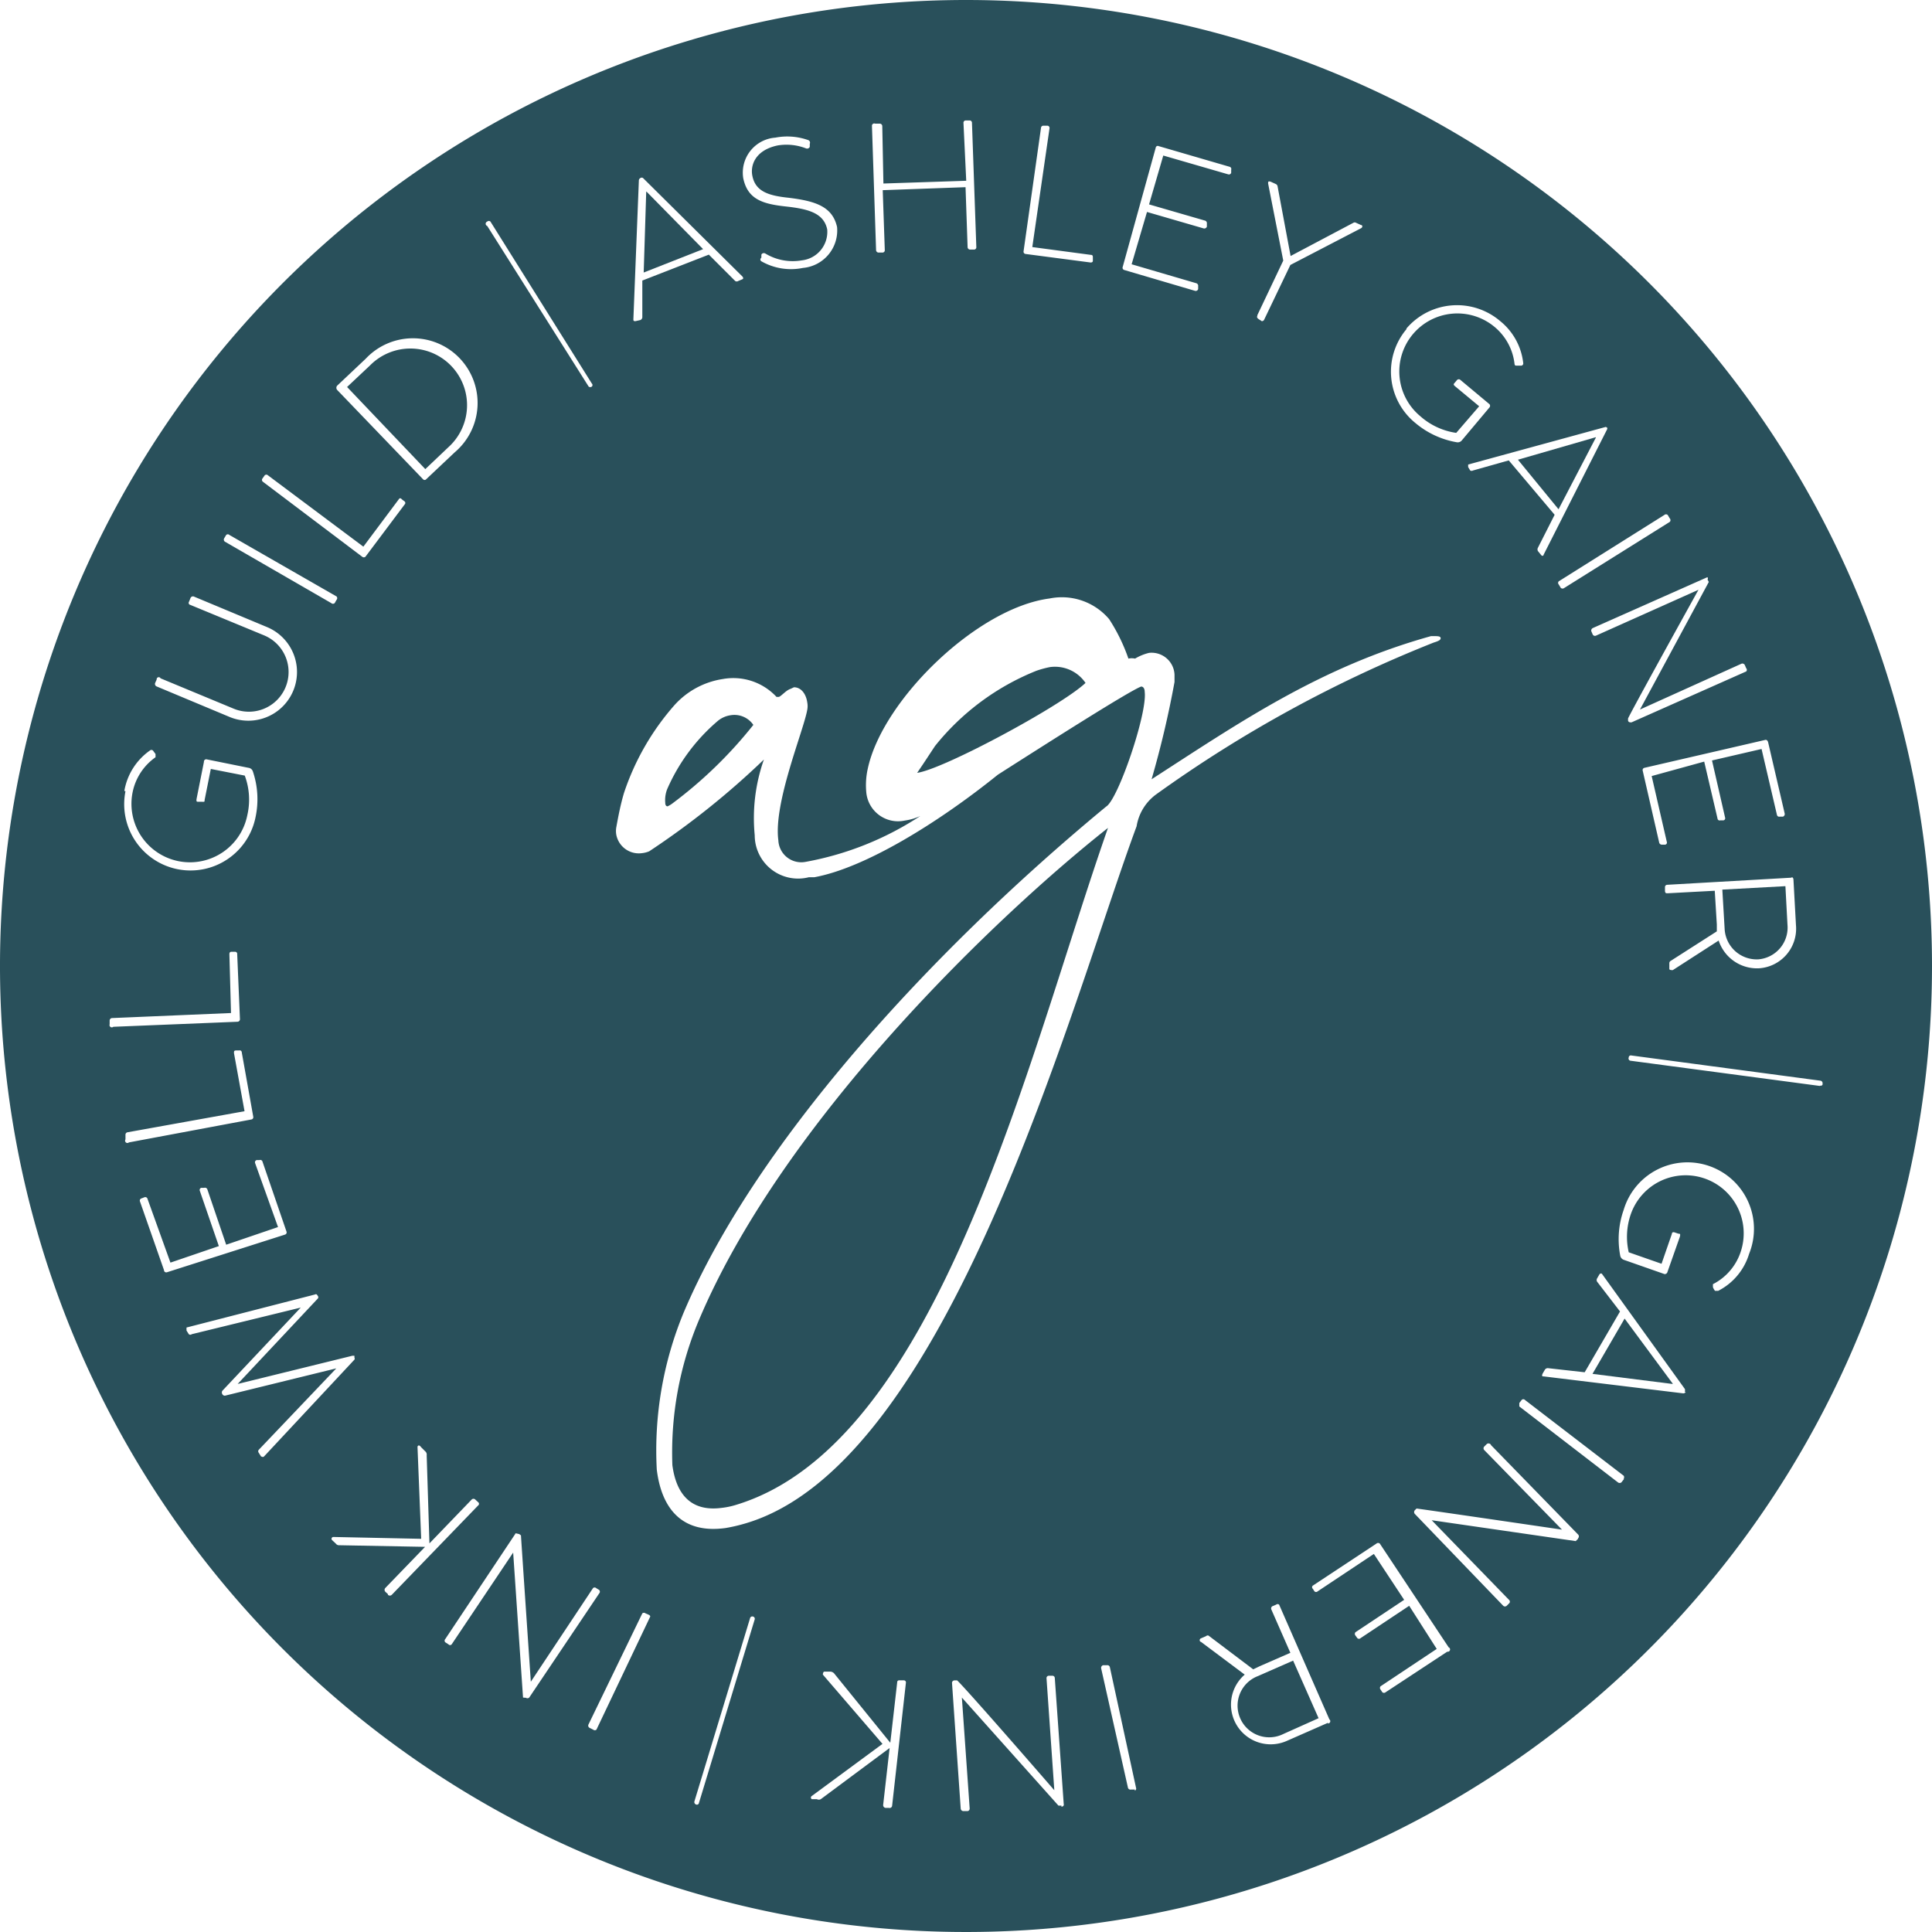 <svg id="Layer_1" data-name="Layer 1" xmlns="http://www.w3.org/2000/svg" viewBox="0 0 84.22 84.22"><defs><style>.cls-1{fill:#29505b;}</style></defs><path class="cls-1" d="M30.47,57.54a14.86,14.86,0,0,0-1.16,6.33c.16,1.2.76,2.05,2.16,1.86a3.33,3.33,0,0,0,.55-.11C40.92,63,44.79,46.1,48.3,36.09,43.46,39.91,34.16,48.8,30.47,57.54Z"/><path class="cls-1" d="M54.82,73.07a1.38,1.38,0,1,0,1.12,2.52l1.54-.69-1.11-2.51Z"/><polygon class="cls-1" points="69.57 19.07 69.56 19.06 66.17 20.04 67.94 22.2 69.57 19.07"/><path class="cls-1" d="M45.77,29.08a4.31,4.31,0,0,0-.59.16,10.79,10.79,0,0,0-4.42,3.28c-.24.36-.47.72-.78,1.17,1.16-.16,6.3-2.93,7.34-3.92A1.61,1.61,0,0,0,45.77,29.08Z"/><path class="cls-1" d="M31.84,31.18a1.14,1.14,0,0,0-.53.23,8.21,8.21,0,0,0-2.23,3A1.32,1.32,0,0,0,29,35c0,.12.06.15.1.15a1.07,1.07,0,0,0,.19-.11,19,19,0,0,0,3.55-3.44A1,1,0,0,0,31.84,31.18Z"/><path class="cls-1" d="M19.53,19.51a2.47,2.47,0,1,0-3.4-3.58l-1,.94,3.41,3.58Z"/><polygon class="cls-1" points="28.18 8.35 28.17 8.36 28.06 11.88 30.65 10.86 28.18 8.35"/><path class="cls-1" d="M76.65,41.82a1.39,1.39,0,0,0,1.27-1.51l-.09-1.68-2.75.15.1,1.7A1.4,1.4,0,0,0,76.65,41.82Z"/><path class="cls-1" d="M42.11,0A42.11,42.11,0,1,0,84.22,42.11,42.11,42.11,0,0,0,42.11,0ZM78.18,38.33l.11,2a1.73,1.73,0,0,1-1.61,1.88A1.76,1.76,0,0,1,74.92,41l-2,1.29c-.06,0-.14,0-.15-.05V42a.12.12,0,0,1,.07-.12l2-1.28c0-.11,0-.19,0-.3l-.09-1.47-2.06.11c-.06,0-.11,0-.11-.12v-.14a.1.1,0,0,1,.1-.11l5.41-.31C78.12,38.22,78.17,38.26,78.18,38.33Zm-1.11-6,.73,3.14a.12.12,0,0,1-.08.13l-.14,0a.1.1,0,0,1-.12-.08l-.67-2.87-2.16.5.57,2.49a.09.09,0,0,1-.07.12l-.14,0a.09.09,0,0,1-.12-.08l-.58-2.48L72,33.83l.66,2.87a.09.09,0,0,1-.07.12l-.13,0a.12.12,0,0,1-.13-.08l-.72-3.14a.1.1,0,0,1,.08-.13l5.28-1.22A.11.11,0,0,1,77.07,32.36Zm-2.64-7.08.06.12-3,5.56h0l4.43-2a.12.12,0,0,1,.14.06l.06.14a.1.1,0,0,1,0,.14l-5,2.22c-.07,0-.12,0-.15-.07l0-.1s0-.07,3.07-5.61h0l-4.47,2a.11.11,0,0,1-.14-.05l-.06-.14a.12.12,0,0,1,.06-.14l5-2.22A.1.1,0,0,1,74.43,25.28Zm-1.88-2.8a.11.11,0,0,1,.15,0l.09.15a.11.11,0,0,1,0,.15l-4.6,2.88a.12.12,0,0,1-.15,0l-.09-.15a.1.1,0,0,1,0-.14Zm-2.5-3.83,0,0a.1.1,0,0,1,0,.11l-2.76,5.45c0,.05-.07.08-.12,0l-.13-.16a.15.15,0,0,1,0-.14l.73-1.44-2-2.37-1.56.44a.12.12,0,0,1-.12,0L64,20.36c0-.05,0-.09,0-.11L70,18.61A.1.1,0,0,1,70.05,18.65Zm-8.74-4.3A2.9,2.9,0,0,1,65.4,14a2.74,2.74,0,0,1,1,1.82.1.1,0,0,1-.08.12l-.19,0c-.07,0-.1,0-.11-.09a2.45,2.45,0,0,0-.87-1.6,2.53,2.53,0,0,0-3.24,3.89,3,3,0,0,0,1.57.73l1-1.16-1.06-.88c-.07-.06-.06-.09,0-.15l.1-.12s.07-.06.14,0l1.27,1.06a.11.11,0,0,1,0,.14l-1.2,1.43a.23.23,0,0,1-.22.09,3.79,3.79,0,0,1-1.81-.84A2.88,2.88,0,0,1,61.31,14.35Zm-6.5-.58,1.13-2.38L55.28,8c0-.08,0-.11.11-.08l.22.1a.14.14,0,0,1,.08.09l.57,3.05L59,9.71a.11.11,0,0,1,.11,0l.22.1c.07,0,.08.1,0,.14l-3.08,1.6-1.14,2.38A.11.11,0,0,1,55,14C54.92,13.93,54.75,13.88,54.81,13.77ZM50.38,6.44a.09.09,0,0,1,.13-.07l3.09.9a.1.1,0,0,1,.07.13l0,.13a.1.1,0,0,1-.13.07l-2.83-.82-.62,2.13,2.45.71a.12.12,0,0,1,.07.13l0,.13a.12.12,0,0,1-.13.08L50,9.24l-.67,2.28,2.83.83a.12.12,0,0,1,.07.13l0,.12a.11.11,0,0,1-.13.08l-3.09-.91a.1.1,0,0,1-.07-.13Zm-5-.87a.1.1,0,0,1,.11-.09l.18,0a.1.1,0,0,1,.08.12L45,10.77l2.55.34c.09,0,.09.06.09.12l0,.14c0,.06-.06.08-.12.07l-2.82-.37a.1.1,0,0,1-.08-.12Zm-7.2-.18h.17a.11.11,0,0,1,.11.1L38.51,8l3.61-.12L42,5.36a.1.1,0,0,1,.1-.11h.17a.1.1,0,0,1,.1.1l.19,5.42a.1.1,0,0,1-.1.11h-.17a.11.11,0,0,1-.11-.1l-.09-2.62-3.61.13.09,2.61a.1.1,0,0,1-.1.11h-.17a.11.11,0,0,1-.11-.11l-.18-5.42A.1.1,0,0,1,38.15,5.39ZM33.8,6a2.73,2.73,0,0,1,1.44.11.12.12,0,0,1,.06.16s0,.08,0,.12-.07.11-.16.08a2.34,2.34,0,0,0-1.24-.13c-1,.21-1.2.89-1.1,1.34.14.67.71.85,1.57.94,1.15.14,1.92.37,2.12,1.28A1.64,1.64,0,0,1,35,11.68a2.6,2.6,0,0,1-1.81-.29s-.1-.06,0-.16l0-.11c0-.07.1-.11.17-.07a2.31,2.31,0,0,0,1.59.3A1.25,1.25,0,0,0,36.06,10c-.15-.7-.79-.89-1.81-1s-1.66-.32-1.85-1.23A1.53,1.53,0,0,1,33.8,6ZM27.85,7.85a.13.13,0,0,1,.07-.09h0a.1.1,0,0,1,.11,0l4.34,4.3s.06.08,0,.11l-.19.08a.12.12,0,0,1-.13,0L30.9,11.1,28,12.23,28,13.84a.15.15,0,0,1-.08.11L27.7,14c-.05,0-.09,0-.09-.07ZM21.24,9.66l0,0a.1.1,0,0,1,.14,0l4.42,7.06a.09.09,0,0,1,0,.13l0,0a.11.11,0,0,1-.14,0l-4.42-7A.1.1,0,0,1,21.24,9.66ZM14.7,16.81l1.24-1.17a2.82,2.82,0,1,1,3.88,4.08l-1.24,1.17a.09.09,0,0,1-.14,0L14.7,17A.14.14,0,0,1,14.7,16.81Zm-3.26,4.05.1-.14a.1.1,0,0,1,.14,0l4.16,3.11,1.54-2.06c.05-.08.1-.05.14,0l.12.09a.09.09,0,0,1,0,.13l-1.71,2.28a.11.11,0,0,1-.14,0L11.46,21A.1.1,0,0,1,11.44,20.86ZM9.77,23.47l.09-.15a.1.1,0,0,1,.14,0L14.67,26a.11.11,0,0,1,0,.15l-.08.14a.11.11,0,0,1-.15,0L9.8,23.61A.11.11,0,0,1,9.77,23.47ZM6.83,29.62A.09.09,0,0,1,7,29.57l3.18,1.32a1.73,1.73,0,1,0,1.34-3.19L8.3,26.37a.09.09,0,0,1-.06-.14l.06-.15A.12.12,0,0,1,8.44,26l3.21,1.34A2.11,2.11,0,1,1,10,31.25L6.82,29.92a.12.12,0,0,1-.06-.14ZM5.42,34.48a2.71,2.71,0,0,1,1.11-1.76.1.1,0,0,1,.14,0l.11.15c0,.06,0,.1,0,.14a2.46,2.46,0,0,0-1,1.53,2.53,2.53,0,0,0,5,1,3,3,0,0,0-.11-1.73l-1.48-.29-.27,1.35c0,.08,0,.09-.12.08l-.16,0c-.06,0-.09,0-.07-.13l.32-1.61A.1.1,0,0,1,9,33.1l1.83.37a.23.23,0,0,1,.19.15,3.77,3.77,0,0,1,.12,2,2.89,2.89,0,1,1-5.67-1.13ZM4.78,44.65v-.17a.11.11,0,0,1,.1-.1l5.19-.22L10,41.6c0-.1.05-.11.1-.11h.15a.09.09,0,0,1,.09.1l.12,2.84a.11.11,0,0,1-.1.11l-5.42.22A.1.1,0,0,1,4.78,44.65Zm.69,5,0-.17a.11.11,0,0,1,.08-.12l5.11-.92-.46-2.53c0-.09,0-.11.09-.12l.14,0a.09.09,0,0,1,.11.09l.5,2.8a.1.1,0,0,1-.08.12l-5.34,1A.1.1,0,0,1,5.47,49.67Zm1.68,5.72-1.05-3a.1.1,0,0,1,.07-.13l.13-.05a.1.1,0,0,1,.13.07l1,2.78,2.11-.72-.83-2.41a.1.1,0,0,1,.06-.13l.13,0a.11.11,0,0,1,.14.07l.82,2.41,2.26-.77-1-2.79a.1.1,0,0,1,.07-.13l.12,0a.1.1,0,0,1,.13.06l1.05,3.06a.1.1,0,0,1-.07.13L7.28,55.46A.1.1,0,0,1,7.15,55.39Zm4.36,8.12c-.06.05-.1,0-.13,0l-.1-.16a.1.1,0,0,1,0-.13l3.38-3.55v0L9.81,60.84a.12.12,0,0,1-.12-.07v0a.14.14,0,0,1,0-.14L13.11,57v0L8.36,58.16a.1.1,0,0,1-.13,0L8.13,58c0-.06,0-.11,0-.13l5.6-1.44a.07.07,0,0,1,.08,0l.05.07a.09.09,0,0,1,0,.1l-3.5,3.73h0l5-1.23c.05,0,.07,0,.09,0l0,.08a.09.09,0,0,1,0,.09Zm5.4,6-.11-.1a.12.12,0,0,1,0-.17l1.73-1.79-3.74-.07a.17.17,0,0,1-.15-.07l-.17-.16a.08.08,0,0,1,.06-.13l3.83.08-.16-4c0-.06.07-.12.15,0l.18.18a.19.19,0,0,1,.07.18l.12,3.84,1.84-1.91a.11.11,0,0,1,.16,0l.12.11a.09.09,0,0,1,0,.15l-3.76,3.89A.12.12,0,0,1,16.91,69.52Zm6,4.52L22.8,74l-.43-6.32h0l-2.68,4a.09.09,0,0,1-.14,0l-.14-.09a.1.1,0,0,1,0-.14l3.05-4.58c0-.06.11,0,.17,0l.08.06s0,.06.43,6.38h0l2.71-4.08a.1.1,0,0,1,.14,0l.13.08a.11.11,0,0,1,0,.15L23.07,74S23,74.07,22.91,74Zm5.44-3.55L26,75.4a.11.11,0,0,1-.14,0l-.16-.08a.11.11,0,0,1-.05-.14L28,70.33a.11.11,0,0,1,.14,0l.16.07A.11.11,0,0,1,28.35,70.49Zm2.12,8.13a.09.09,0,0,1-.13.07h0a.11.11,0,0,1-.07-.13l2.43-8a.1.1,0,0,1,.13-.06h0a.1.1,0,0,1,.07.12Zm8.42.12a.11.11,0,0,1-.14.1h-.14a.12.12,0,0,1-.11-.14l.28-2.47-3,2.23a.18.18,0,0,1-.17,0l-.22,0a.08.08,0,0,1,0-.14l3.08-2.27L35.87,73s0-.14.08-.13l.26,0a.24.24,0,0,1,.17.1l2.43,3,.3-2.63c0-.08.06-.1.13-.09l.16,0a.09.09,0,0,1,.09.11Zm7.38,0h-.13L41.93,74h0l.34,4.83a.11.11,0,0,1-.09.12H42a.12.12,0,0,1-.12-.1l-.38-5.49c0-.07.06-.11.12-.11h.1s.08,0,4.24,4.79h0l-.34-4.88a.1.1,0,0,1,.1-.11h.15a.1.1,0,0,1,.11.09l.39,5.5C46.39,78.71,46.34,78.75,46.27,78.76Zm3.2-.7-.17,0a.11.11,0,0,1-.13-.08L48,72.72a.12.12,0,0,1,.09-.13l.17,0a.11.11,0,0,1,.12.08l1.15,5.3A.11.11,0,0,1,49.47,78.06Zm.08-42c-2.88,7.78-8.22,27.9-17.13,30.42a7.26,7.26,0,0,1-.79.18c-1.95.27-2.8-.91-3-2.55a15.71,15.71,0,0,1,1.18-6.86C32.86,50,40.34,41.67,48.22,35.16c.52-.31,1.8-4.06,1.68-5,0-.16-.08-.24-.16-.23-.55.21-4.25,2.57-6.24,3.84-2.63,2.12-5.81,4.07-8,4.47l-.24,0a1.89,1.89,0,0,1-2.36-1.83,7.69,7.69,0,0,1,.4-3.3,35.3,35.3,0,0,1-5,4,1.09,1.09,0,0,1-.31.08,1,1,0,0,1-1.12-.78.93.93,0,0,1,0-.37c.09-.5.19-1,.33-1.47a11.08,11.08,0,0,1,2.2-3.83,3.55,3.55,0,0,1,2.11-1.14,2.57,2.57,0,0,1,2.34.78s0,0,.09,0,.32-.29.52-.35l.15-.07c.32,0,.53.3.58.66a.85.85,0,0,1,0,.32c-.16.92-1.48,4.06-1.26,5.69a1,1,0,0,0,1.19.94h0a13.48,13.48,0,0,0,5-2,2.41,2.41,0,0,1-.68.2,1.39,1.39,0,0,1-1.68-1.27,3.29,3.29,0,0,1,.07-1c.65-3,4.77-7,7.92-7.41a2.7,2.7,0,0,1,2.6.9,7.86,7.86,0,0,1,.84,1.72.67.67,0,0,1,.29,0,2.19,2.19,0,0,1,.61-.25,1,1,0,0,1,1.11.95c0,.12,0,.2,0,.32a42.85,42.85,0,0,1-1,4.24c3.81-2.46,7.33-4.89,12.18-6.24h.12c.16,0,.29,0,.3.08s-.07.13-.3.2a56.19,56.19,0,0,0-12.13,6.64A2.15,2.15,0,0,0,49.55,36Zm8.34,39.09-1.82.8A1.73,1.73,0,0,1,54.26,73l-1.91-1.43c-.06,0-.08-.12,0-.15l.23-.1a.09.09,0,0,1,.13,0l1.92,1.45.27-.13,1.35-.59-.83-1.89a.11.11,0,0,1,.07-.15l.14-.06a.1.1,0,0,1,.13,0l2.19,5A.1.1,0,0,1,57.89,75.13ZM63.09,72,60.4,73.77a.11.11,0,0,1-.14,0l-.08-.12a.11.11,0,0,1,0-.14l2.45-1.63L61.43,70l-2.12,1.41a.1.1,0,0,1-.14,0l-.08-.11a.11.11,0,0,1,0-.15l2.12-1.41-1.32-2-2.45,1.63a.1.1,0,0,1-.14,0l-.07-.11a.09.09,0,0,1,0-.14L60,67.29a.11.11,0,0,1,.15,0l3,4.52A.1.1,0,0,1,63.09,72Zm5.7-4.92-.1.1-6.28-.91h0l3.38,3.48a.1.1,0,0,1,0,.14l-.11.11a.11.11,0,0,1-.15,0L61.68,66a.12.12,0,0,1,0-.17l.07-.07s.07,0,6.34.92h0L64.7,63.21a.11.11,0,0,1,0-.15l.11-.11A.12.12,0,0,1,65,63L68.8,66.9A.12.12,0,0,1,68.79,67.06Zm2-2.6-.11.14a.12.12,0,0,1-.15,0l-4.3-3.31s0-.1,0-.15l.1-.13a.1.1,0,0,1,.15,0l4.3,3.3A.12.12,0,0,1,70.78,64.46Zm2.69-3.8a.12.12,0,0,1-.1.06L67.29,60c-.05,0-.09,0-.05-.11l.11-.19a.16.16,0,0,1,.12-.06l1.61.18,1.54-2.65-1-1.3a.14.14,0,0,1,0-.14l.11-.19s.07-.06.11,0l3.6,5a.13.13,0,0,1,0,.12Zm2.76-6a2.68,2.68,0,0,1-1.34,1.59c-.06,0-.12,0-.14,0a.65.65,0,0,1-.09-.16c0-.07,0-.1,0-.13a2.44,2.44,0,0,0,1.2-1.38,2.53,2.53,0,0,0-4.78-1.67A3,3,0,0,0,71,54.59l1.43.5.45-1.3c0-.08.07-.09.14-.06l.15.05c.06,0,.09,0,.06.13l-.55,1.56a.12.12,0,0,1-.12.07l-1.77-.62a.24.24,0,0,1-.16-.18,3.83,3.83,0,0,1,.15-2,2.9,2.9,0,1,1,5.47,1.91Zm3.1-7.34-8.26-1.1A.1.1,0,0,1,71,46.1v0a.09.09,0,0,1,.11-.09l8.25,1.1a.11.11,0,0,1,.09.12v.05A.09.09,0,0,1,79.33,47.32Z"/><polygon class="cls-1" points="69.42 59.89 72.91 60.33 72.92 60.32 70.82 57.48 69.42 59.89"/></svg>